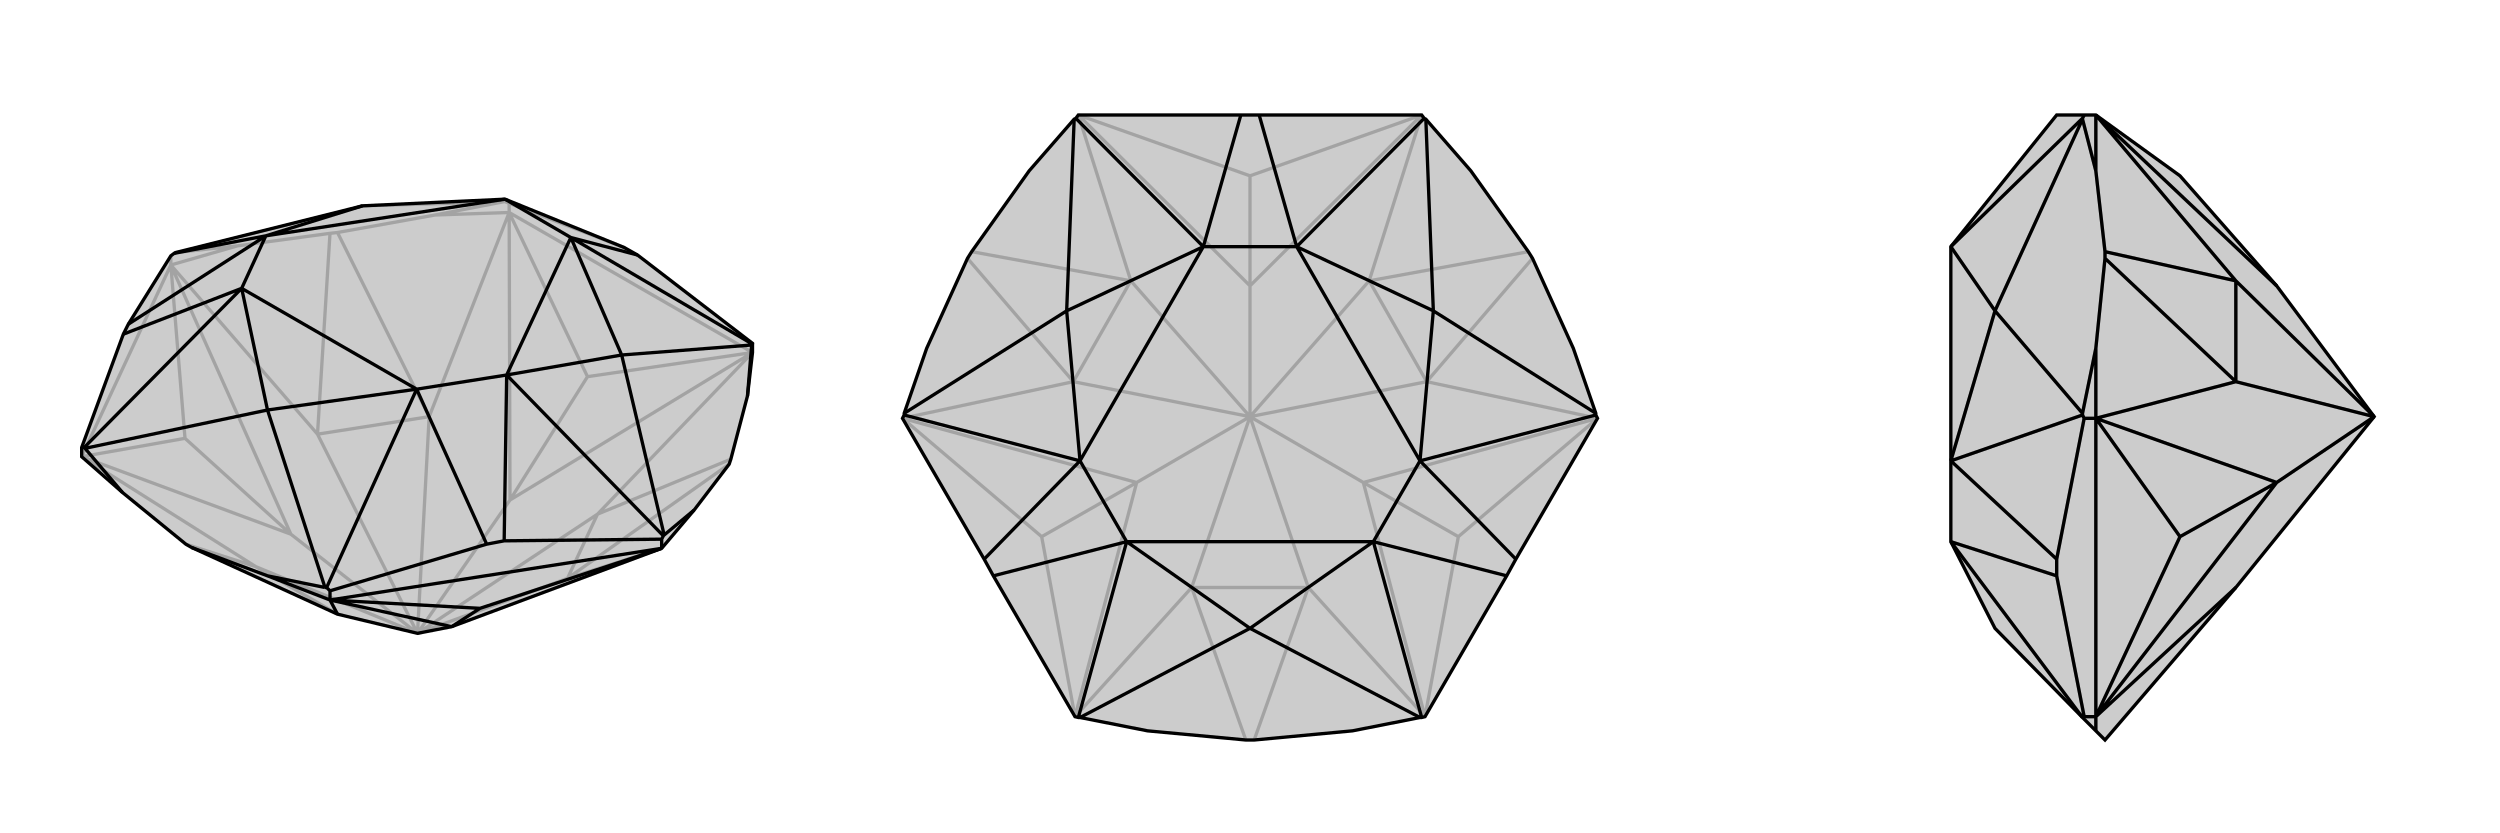 <svg xmlns="http://www.w3.org/2000/svg" viewBox="0 0 3000 1000">
    <g stroke="currentColor" stroke-width="4" fill="none" transform="translate(1 -25)">
        <path fill="currentColor" stroke="none" fill-opacity=".2" d="M605,264L748,322L764,331L902,437L902,448L896,500L876,576L874,582L832,637L793,683L541,777L500,785L404,762L229,682L222,678L146,616L97,573L97,562L147,426L153,414L204,332L208,329L210,328L434,272z" />
<path stroke-opacity=".2" d="M434,272L604,267M605,264L605,267M500,785L716,642M500,785L514,525M500,785L611,625M500,785L380,546M500,785L306,705M500,785L348,666M500,785L680,719M404,304L395,305M514,525L380,546M306,705L404,762M716,642L680,719M716,642L902,448M716,642L876,576M404,304L521,283M514,525L610,280M514,525L404,304M395,305L284,320M380,546L204,343M380,546L395,305M306,705L97,573M306,705L222,678M680,719L793,683M680,719L874,582M611,625L902,448M611,625L610,280M611,625L704,477M348,666L204,343M348,666L97,573M348,666L221,551M704,477L902,448M704,477L610,280M221,551L204,343M221,551L97,573M748,322L610,269M902,448L610,280M204,343L97,573M604,267L521,283M605,267L610,269M604,267L605,267M610,280L521,283M610,280L610,269M210,328L284,320M204,343L284,320M204,343L204,332" />
<path d="M605,264L748,322L764,331L902,437L902,448L896,500L876,576L874,582L832,637L793,683L541,777L500,785L404,762L229,682L222,678L146,616L97,573L97,562L147,426L153,414L204,332L208,329L210,328L434,272z" />
<path d="M320,517L389,730M499,492L391,730M320,517L101,563M289,371L100,562M318,308L208,329M745,451L901,439M684,310L902,438M745,451L796,667M607,475L795,668M320,517L499,492M320,517L289,371M434,272L318,308M745,451L684,310M745,451L607,475M289,371L147,426M318,308L153,414M684,310L764,331M499,492L583,678M607,475L604,674M499,492L289,371M318,308L605,264M684,310L607,475M289,371L318,308M605,264L684,310M499,492L607,475M229,682L320,716M404,762L395,745M541,777L395,745M541,777L575,755M575,755L395,745M575,755L793,683M583,678L395,734M604,674L793,672M583,678L604,674M395,745L793,683M901,439L896,500M902,438L902,437M901,439L902,438M101,563L146,616M100,562L97,562M101,563L100,562M389,730L320,716M391,730L395,734M389,730L391,730M395,745L320,716M395,745L395,734M796,667L832,637M795,668L793,672M796,667L795,668M793,683L793,672" />
    </g>
    <g stroke="currentColor" stroke-width="4" fill="none" transform="translate(1000 0)">
        <path fill="currentColor" stroke="none" fill-opacity=".2" d="M161,310L112,418L85,496L85,498L83,502L181,671L192,691L290,860L294,861L296,861L377,877L495,888L505,888L623,877L704,861L706,861L710,860L808,691L819,671L917,502L915,498L915,496L888,418L839,310L834,302L765,205L711,143L709,142L706,138L511,138L489,138L294,138L291,142L289,143L235,205L166,302z" />
<path stroke-opacity=".2" d="M500,500L643,337M500,500L357,337M500,500L500,343M500,500L288,458M500,500L430,705M500,500L364,579M500,500L570,705M500,500L712,458M500,500L636,579M357,337L288,458M430,705L570,705M643,337L712,458M643,337L706,138M643,337L834,302M357,337L294,138M357,337L166,302M288,458L83,502M288,458L161,310M430,705L290,860M430,705L495,888M570,705L710,860M570,705L505,888M712,458L917,502M712,458L839,310M500,343L706,138M500,343L294,138M500,343L500,211M364,579L83,502M364,579L290,860M364,579L250,644M636,579L710,860M636,579L917,502M636,579L750,644M500,211L706,138M500,211L294,138M250,644L83,502M250,644L290,860M750,644L710,860M750,644L917,502" />
<path d="M161,310L112,418L85,496L85,498L83,502L181,671L192,691L290,860L294,861L296,861L377,877L495,888L505,888L623,877L704,861L706,861L710,860L808,691L819,671L917,502L915,498L915,496L888,418L839,310L834,302L765,205L711,143L709,142L706,138L511,138L489,138L294,138L291,142L289,143L235,205L166,302z" />
<path d="M500,754L704,861M648,650L706,861M500,754L296,861M352,650L294,861M280,373L85,496M296,553L85,498M280,373L289,143M444,296L291,142M720,373L711,143M556,296L709,142M720,373L915,496M704,553L915,498M500,754L648,650M500,754L352,650M280,373L296,553M280,373L444,296M720,373L556,296M720,373L704,553M352,650L192,691M296,553L181,671M444,296L489,138M556,296L511,138M648,650L808,691M704,553L819,671M648,650L352,650M296,553L444,296M556,296L704,553M352,650L296,553M444,296L556,296M648,650L704,553" />
    </g>
    <g stroke="currentColor" stroke-width="4" fill="none" transform="translate(2000 0)">
        <path fill="currentColor" stroke="none" fill-opacity=".2" d="M341,650L341,553L341,296L468,138L501,138L515,138L616,211L732,343L849,500L683,705L526,888L515,877L499,861L394,754z" />
<path stroke-opacity=".2" d="M341,650L499,861M394,373L499,496M341,553L499,498M394,373L499,143M341,296L499,142M394,373L341,553M394,373L341,296M341,650L468,691M341,553L468,671M849,500L683,337M849,500L683,458M849,500L732,579M526,302L526,310M683,337L683,458M526,302L515,205M683,337L515,138M683,337L526,302M526,310L515,418M683,458L515,502M683,458L526,310M683,705L515,860M732,343L515,138M732,579L515,502M732,579L515,860M732,579L616,644M616,644L515,502M616,644L515,860M468,691L501,860M468,671L501,502M468,691L468,671M515,502L515,860M499,143L515,205M499,142L501,138M499,143L499,142M515,138L515,205M499,496L515,418M499,498L501,502M499,496L499,498M515,502L515,418M515,502L501,502M499,861L501,860M499,861L499,861M515,860L515,877M515,860L501,860" />
<path d="M341,650L341,553L341,296L468,138L501,138L515,138L616,211L732,343L849,500L683,705L526,888L515,877L499,861L394,754z" />
<path d="M341,650L499,861M394,373L499,143M341,296L499,142M394,373L499,496M341,553L499,498M394,373L341,296M394,373L341,553M341,650L468,691M341,553L468,671M849,500L683,337M849,500L683,458M849,500L732,579M526,302L526,310M683,337L683,458M526,302L515,205M683,337L515,138M683,337L526,302M683,705L515,860M526,310L515,418M683,458L515,502M683,458L526,310M732,343L515,138M732,579L515,860M732,579L515,502M732,579L616,644M616,644L515,860M616,644L515,502M468,691L501,860M468,671L501,502M468,691L468,671M515,860L515,502M499,143L515,205M499,142L501,138M499,143L499,142M515,138L515,205M499,861L501,860M499,861L499,861M515,860L515,877M515,860L501,860M499,496L515,418M499,498L501,502M499,496L499,498M515,502L515,418M515,502L501,502" />
    </g>
</svg>